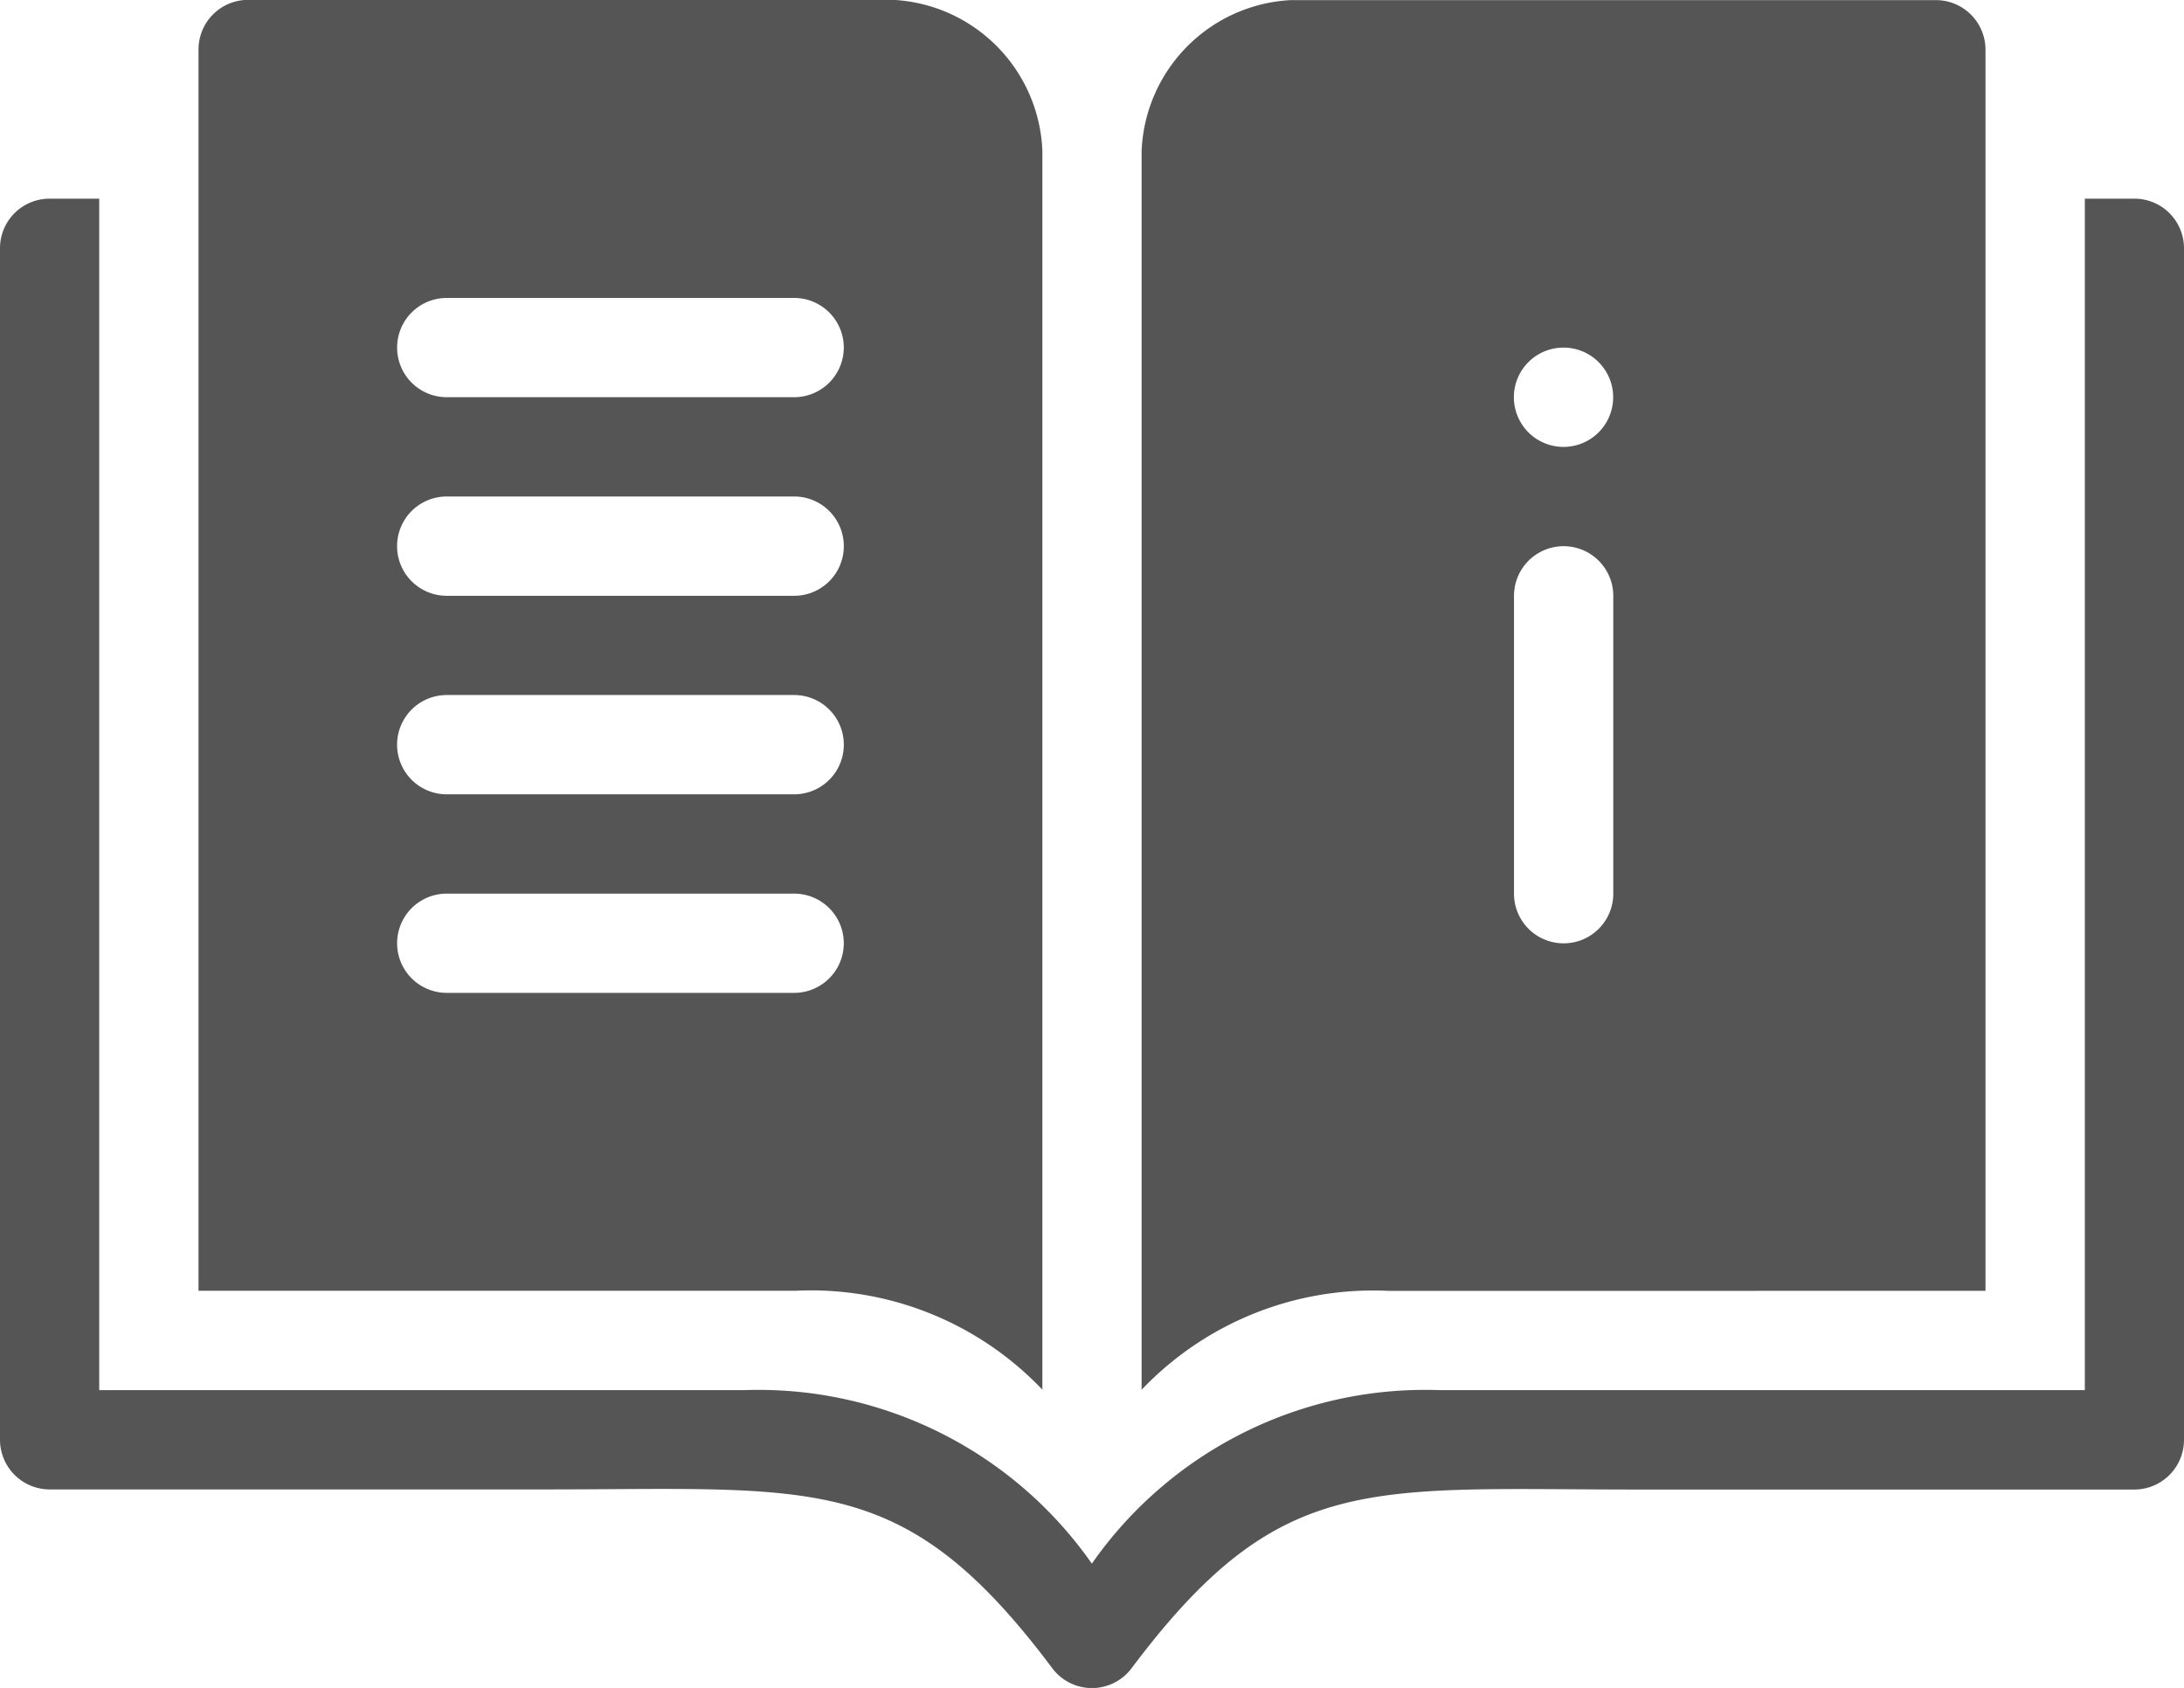 <svg xmlns="http://www.w3.org/2000/svg" width="36.163" height="27.946" viewBox="0 0 36.163 27.946">
  <g id="np_instruction_2049391_000000" transform="translate(-4.168 -15.102)">
    <path id="Path_4991" data-name="Path 4991" d="M26.473,38.11V17.6a2.607,2.607,0,0,0-2.466-2.5l-10.686,0a.821.821,0,0,0-.821.821V36.472h9.883a5.289,5.289,0,0,1,4.09,1.638ZM16.61,20.035h5.753a.821.821,0,1,1,0,1.643H16.61a.821.821,0,1,1,0-1.643Zm0,3.287h5.753a.822.822,0,0,1,0,1.644H16.61a.822.822,0,1,1,0-1.644Zm0,3.287h5.753a.822.822,0,0,1,0,1.644H16.61a.822.822,0,1,1,0-1.644Zm0,4.931a.821.821,0,1,1,0-1.643h5.753a.821.821,0,1,1,0,1.643Z" transform="translate(-5.045)" fill="#555"/>
    <path id="Path_4992" data-name="Path 4992" d="M39.51,23.438h-.821V43.164H28a6.732,6.732,0,0,0-5.753,2.873A6.733,6.733,0,0,0,16.5,43.164H5.811V23.438H4.989a.821.821,0,0,0-.821.821V43.985a.823.823,0,0,0,.821.823h8.219c4.484,0,5.93-.311,8.383,2.959v0a.82.82,0,0,0,1.315,0c2.453-3.269,3.9-2.957,8.385-2.957H39.51a.823.823,0,0,0,.821-.823V24.259a.821.821,0,0,0-.821-.821Z" transform="translate(0 -5.047)" fill="#555"/>
    <path id="Path_4993" data-name="Path 4993" d="M66.055,36.475V15.927a.821.821,0,0,0-.821-.821H54.548a2.607,2.607,0,0,0-2.466,2.5V38.113a5.291,5.291,0,0,1,4.09-1.637ZM59.069,20.859a.822.822,0,1,1-.823.821.821.821,0,0,1,.823-.821Zm-.821,4.11h0a.822.822,0,1,1,1.644,0V29.9a.822.822,0,0,1-1.644,0Z" transform="translate(-29.011 -0.002)" fill="#555"/>
  </g>
</svg>
